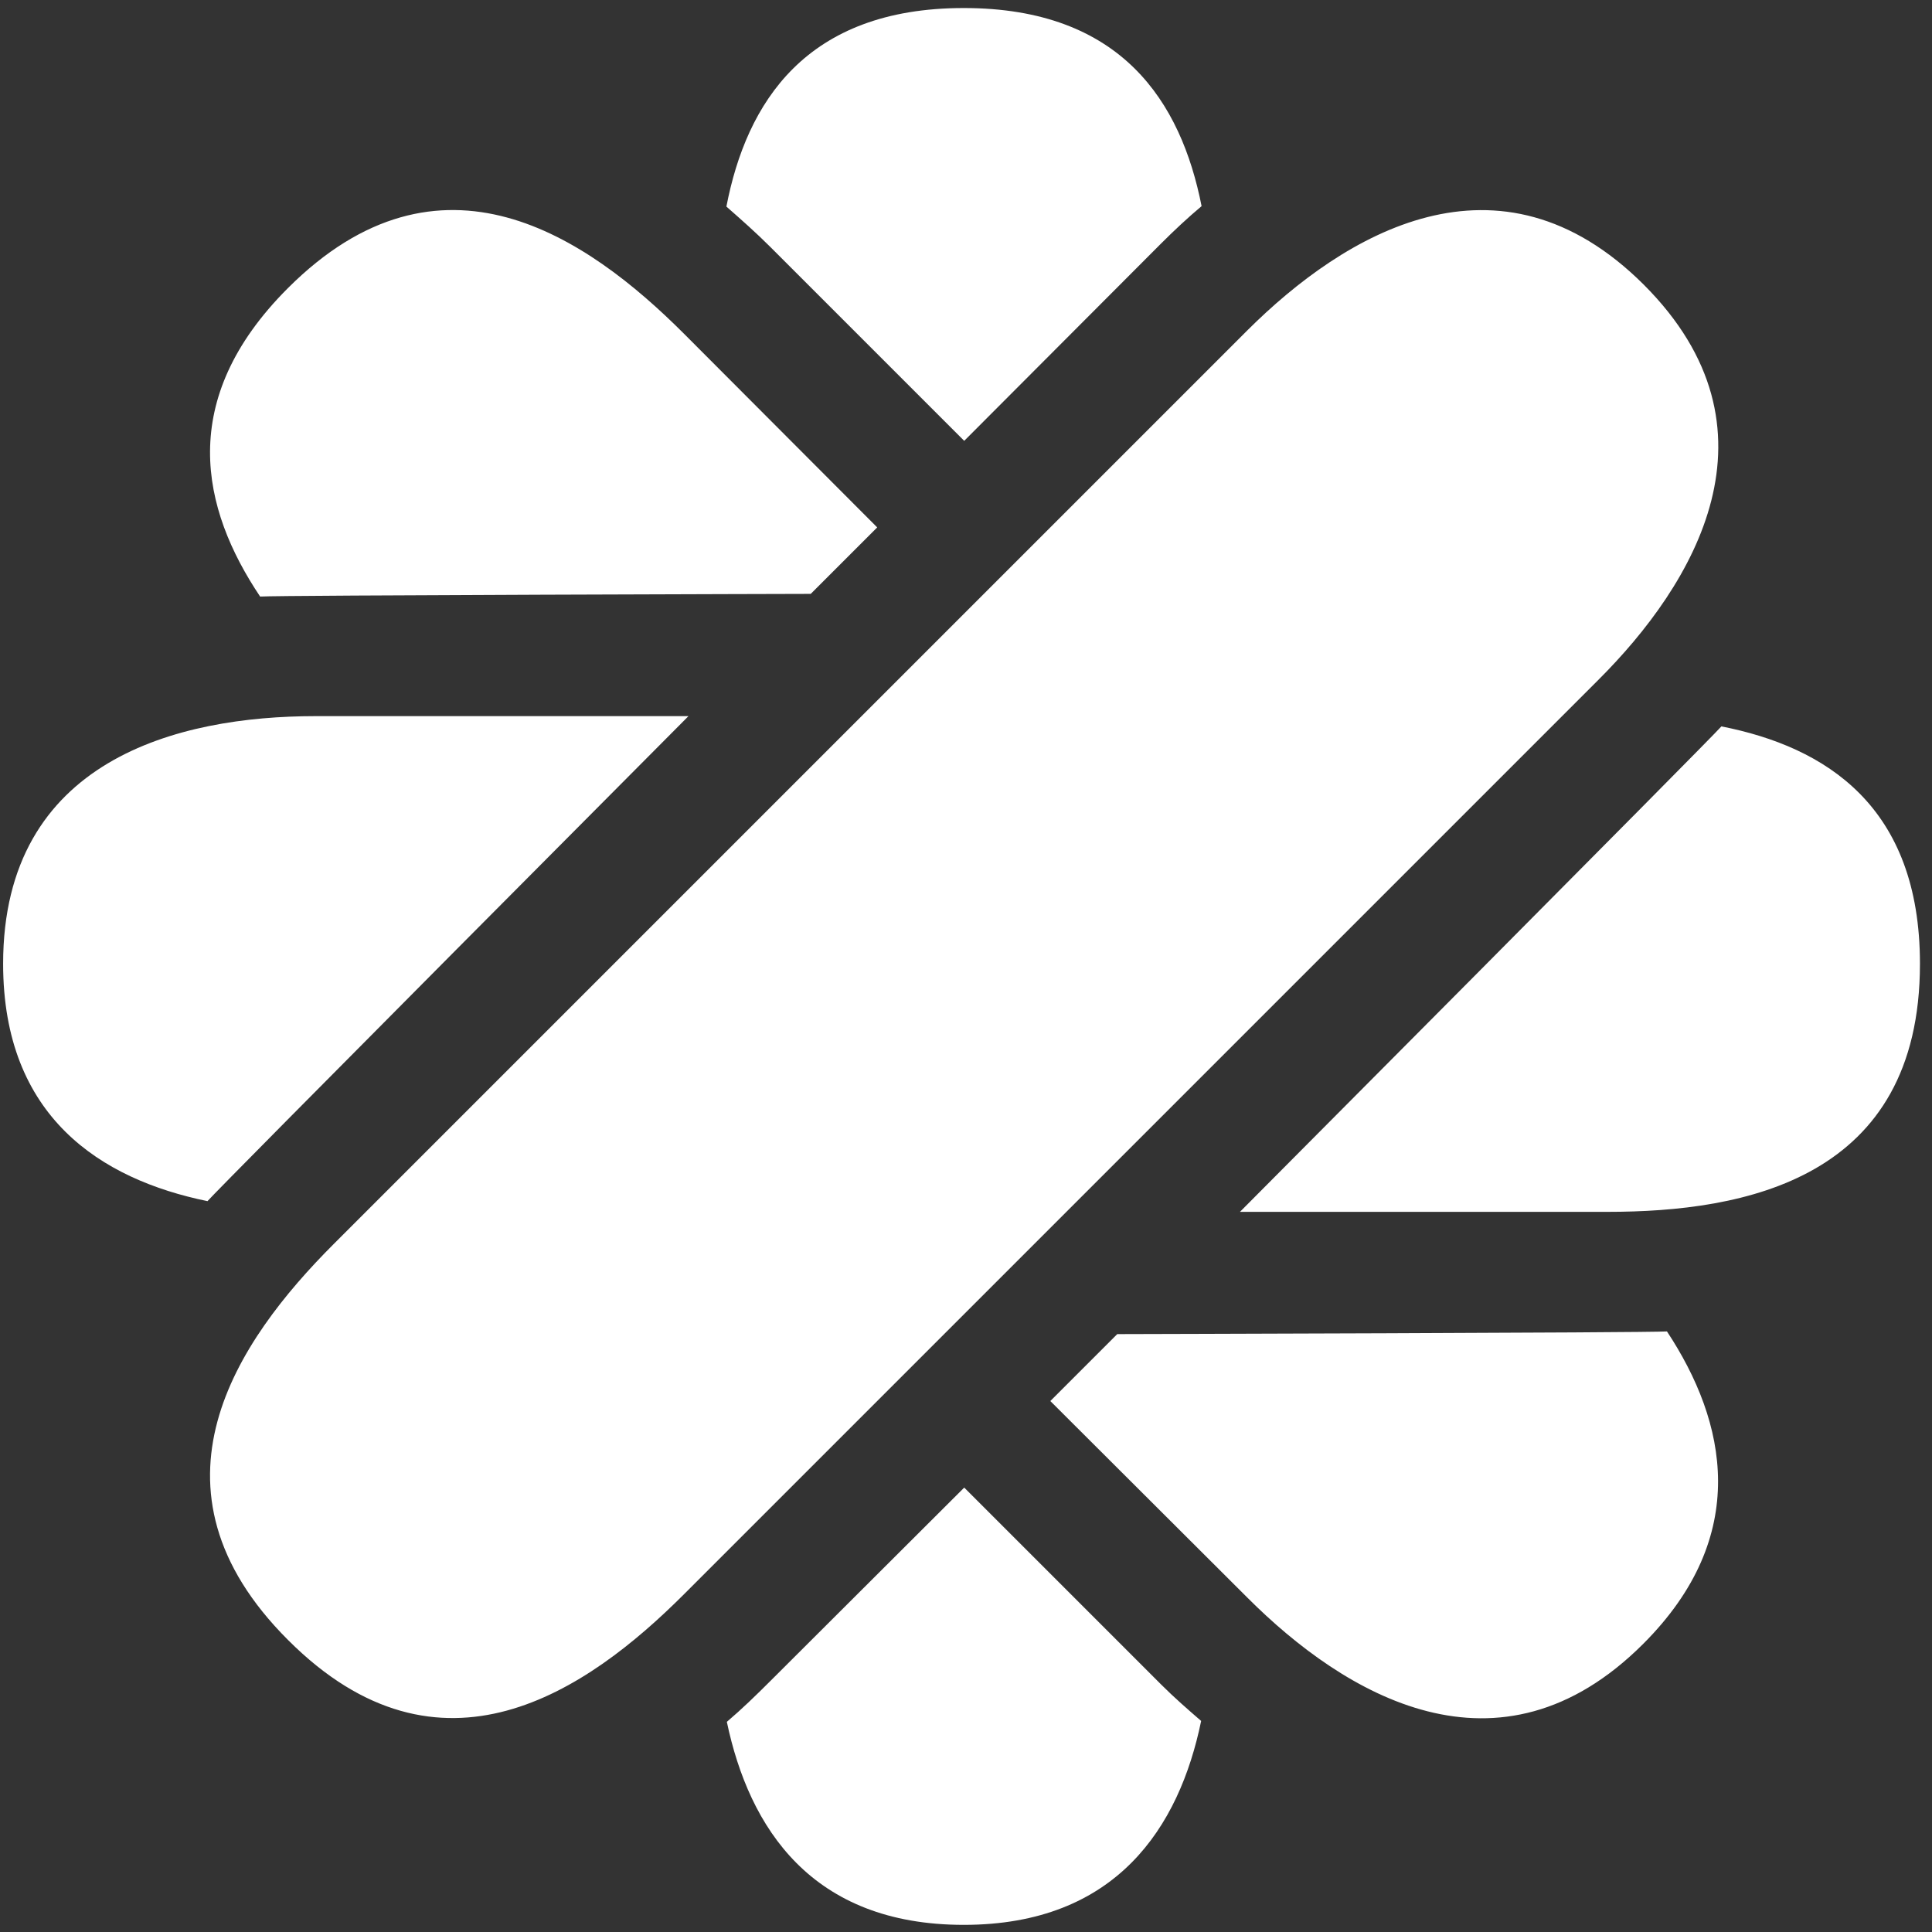 <svg version="1.2" xmlns="http://www.w3.org/2000/svg" viewBox="0 0 433 433" width="433" height="433">
	<rect x="0" y="0" width="433" height="433" fill="#333333" stroke="none"/>
	<title>malt-svg</title>
	<style>
		.s0 { fill: #ffffff } 
	</style>
	<path id="Layer" fill-rule="evenodd" class="s0" d="m358.1 152.5l-204.8 204.8c-21.7 21.7-54.6 44.4-88.7 10.3-34.2-34.1-11.5-67.1 10.2-88.8l204.8-204.8c21.7-21.6 56.3-42.6 88.8-10.2 32.4 32.4 11.4 67.1-10.3 88.7zm-195.3-106.2c4.5-23.3 17.8-44.5 53.2-44.5 35.4 0 48.7 21.1 53.3 44.4-3.1 2.6-6.1 5.4-9.1 8.4l-44.1 44.2-43.4-43.4c-3.3-3.3-6.6-6.2-9.9-9.1zm106.4 339.4c-4.9 23.8-19 45.7-53.2 45.7-34.1 0-48.1-21.7-53.1-45.5 3.3-2.8 6.5-5.9 9.8-9.2l43.4-43.3 44.1 44.1c3 3 6 5.6 9 8.2zm-222.7-116.5c-23.9-4.9-45.8-18.9-45.8-53.2 0-45.8 39.3-55.5 70-55.5h83.6c0 0-105 105.5-107.8 108.7zm383.8-53.2c0 48.3-39.3 55.6-70 55.6h-82.4c0 0 105.3-105.8 107.9-108.8 23.4 4.6 44.5 17.9 44.5 53.2zm-372-82.3c-13.2-19.7-18.8-44.1 6.2-69.1 34.2-34.2 67.1-11.5 88.8 10.2l43.3 43.4-14.9 14.9c0 0-119.3 0.3-123.4 0.6zm315.3 164.7c13.4 20.3 18.9 45.8-5.3 70-32.4 32.4-67 11.4-88.7-10.3l-44.2-44.1 15-15c0 0 118.9-0.3 123.2-0.6z"/>
</svg>